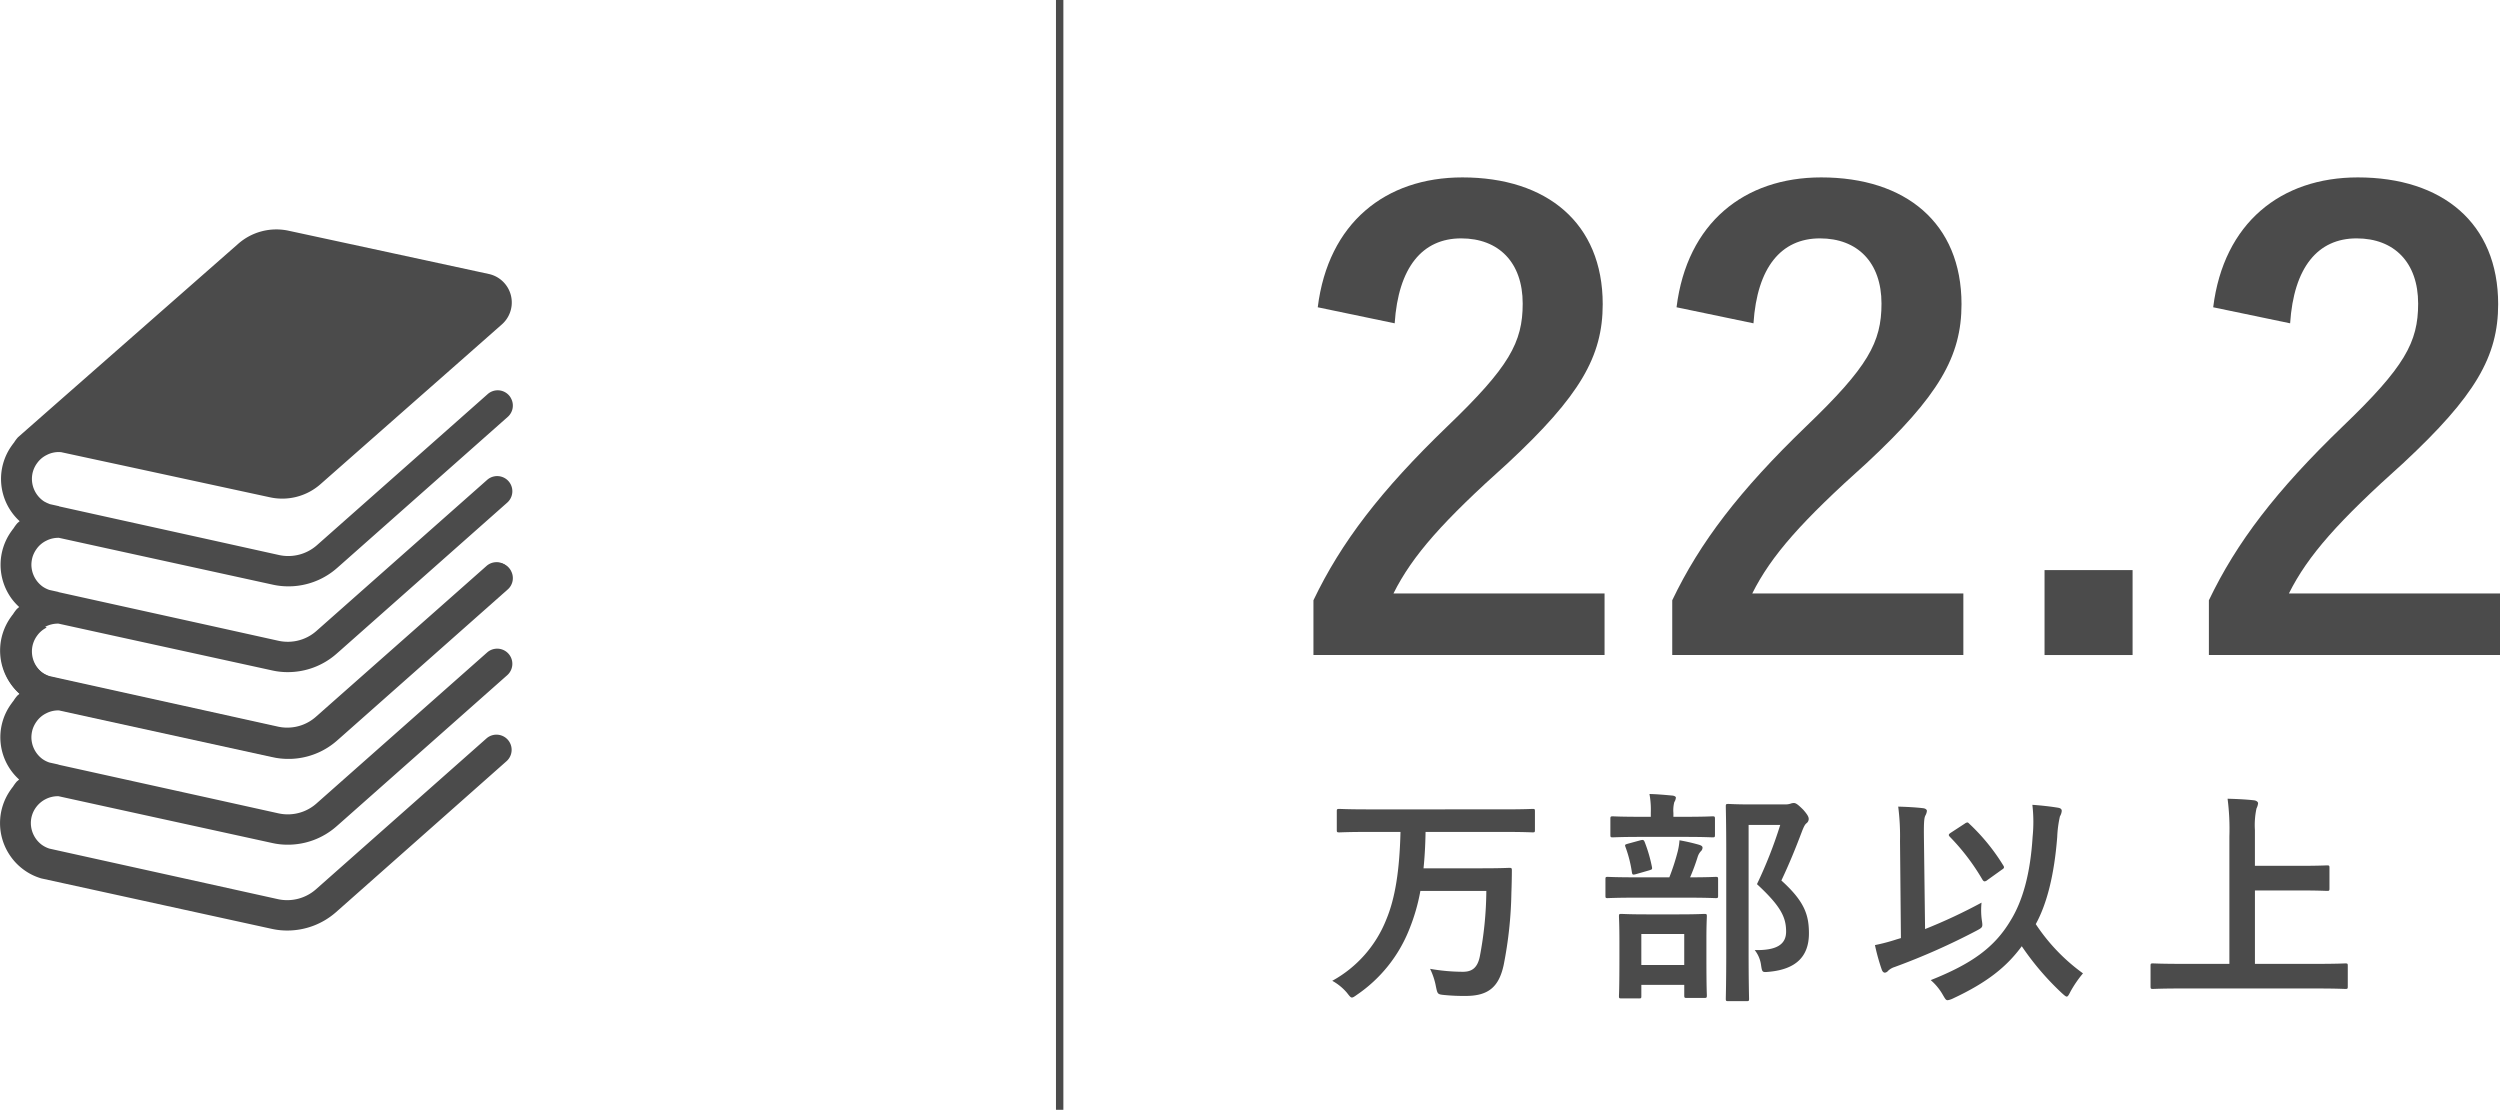 <svg xmlns="http://www.w3.org/2000/svg" width="337.907" height="150" viewBox="0 0 337.907 150"><defs><style>.a{fill:#4b4b4b;}</style></defs><g transform="translate(-1526.617 -6872.505)"><path class="a" d="M1711.514,6984.951c-2.717,0-3.663.061-3.847.061-.336,0-.366-.03-.366-.336v-2.5c0-.306.03-.336.366-.336.184,0,1.13.061,3.847.061H1729.9c2.748,0,3.694-.061,3.877-.061.275,0,.306.03.306.336v2.5c0,.306-.031.336-.306.336-.183,0-1.129-.061-3.877-.061H1719.3c-.03,1.8-.122,3.42-.275,4.916h7.939c2.595,0,3.48-.06,3.664-.06.3,0,.336.06.336.335,0,.885-.031,2.2-.062,2.992a54.57,54.57,0,0,1-1.038,9.77c-.641,3.024-2.106,4.214-5.13,4.214a26.5,26.5,0,0,1-2.87-.122c-.946-.092-.946-.122-1.16-1.13a9.315,9.315,0,0,0-.794-2.412,25.879,25.879,0,0,0,4.428.4c1.13,0,1.954-.428,2.29-2.047a48.61,48.61,0,0,0,.886-8.885H1718.6a26.065,26.065,0,0,1-1.5,5.191,19.273,19.273,0,0,1-7.084,8.854c-.336.244-.519.367-.671.367-.184,0-.336-.214-.672-.642a7.046,7.046,0,0,0-1.986-1.618,16.27,16.27,0,0,0,7.3-8.274c1.191-2.839,1.8-6.595,1.924-11.847Z"/><path class="a" d="M1747.821,6993.836c-2.778,0-3.724.061-3.908.061-.274,0-.3-.03-.3-.335v-2.2c0-.3.031-.336.3-.336.184,0,1.13.061,3.908.061h4.428a29.788,29.788,0,0,0,1.13-3.481,8.876,8.876,0,0,0,.244-1.526,25.634,25.634,0,0,1,2.656.61c.275.092.458.184.458.4a.688.688,0,0,1-.244.489,2,2,0,0,0-.4.7,27.488,27.488,0,0,1-1.038,2.809c2.381,0,3.267-.061,3.45-.061.3,0,.336.031.336.336v2.2c0,.305-.031.335-.336.335-.183,0-1.129-.061-3.877-.061Zm.55-8.213c-2.686,0-3.572.061-3.755.061-.3,0-.336-.031-.336-.336v-2.137c0-.336.031-.367.336-.367.183,0,1.069.061,3.755.061h1.374v-.55a11.823,11.823,0,0,0-.182-2.533c1.1.03,2.044.121,3.083.213.305.031.489.153.489.276a1.345,1.345,0,0,1-.214.61,4.369,4.369,0,0,0-.122,1.466v.518h1.556c2.657,0,3.542-.061,3.726-.061.3,0,.336.031.336.367v2.137c0,.3-.031.336-.336.336-.184,0-1.069-.061-3.726-.061Zm-2.595,21.831c-.305,0-.336-.03-.336-.306,0-.212.061-.976.061-5.16v-2.2c0-2.382-.061-3.206-.061-3.419,0-.307.031-.336.336-.336.214,0,1.007.061,3.389.061h4.4c2.381,0,3.206-.061,3.389-.061.336,0,.366.029.366.336,0,.183-.06,1.037-.06,2.992v2.533c0,4.184.06,4.948.06,5.13,0,.336-.03.367-.366.367H1754.6c-.3,0-.335-.031-.335-.367v-1.4h-5.8v1.526c0,.276-.03.306-.336.306Zm1.954-16.794c-.458.123-.489.062-.549-.305a16.894,16.894,0,0,0-.856-3.358c-.122-.336-.06-.336.336-.458l1.68-.458c.366-.092.458-.061.58.244a19.707,19.707,0,0,1,.977,3.359c.061.336,0,.336-.367.458Zm.733,12.276h5.8v-4.184h-5.8Zm19.389-21.709a2.11,2.11,0,0,0,.762-.092,1.374,1.374,0,0,1,.458-.092c.244,0,.49.122,1.283.916.641.732.733,1.008.733,1.252a.74.74,0,0,1-.275.549c-.213.153-.367.428-.641,1.131-.886,2.35-1.74,4.426-2.778,6.625,3.114,2.808,3.724,4.64,3.724,7.144,0,3.176-1.8,4.856-5.374,5.192-.946.09-.946.09-1.1-.916a4.113,4.113,0,0,0-.856-2.016c2.87.06,4.244-.7,4.244-2.5,0-1.924-.7-3.42-3.938-6.412a59.616,59.616,0,0,0,3.144-8h-4.274v17.1c0,4.09.061,6.228.061,6.38,0,.305-.031.336-.336.336h-2.442c-.336,0-.367-.031-.367-.336,0-.183.061-2.2.061-6.35v-13.191c0-4.183-.061-6.228-.061-6.442,0-.306.031-.336.367-.336.183,0,1.007.062,2.717.062Z"/><path class="a" d="M1786.815,6998.08a72.436,72.436,0,0,0,7.633-3.572,9.937,9.937,0,0,0,.031,2.32c.153,1.008.153,1.008-.7,1.466a90.676,90.676,0,0,1-11.083,4.916,2.222,2.222,0,0,0-.885.519.629.629,0,0,1-.427.244c-.184,0-.336-.153-.428-.427a27.611,27.611,0,0,1-.916-3.3,25,25,0,0,0,2.9-.764l.611-.182-.123-13.13a31.489,31.489,0,0,0-.244-4.641c1.1.032,2.351.092,3.359.214.3.03.519.183.519.366a1.594,1.594,0,0,1-.214.642c-.183.366-.214,1.16-.183,3.358Zm11.541-1.129c1.65-2.656,2.688-6.351,2.993-11.328a20.072,20.072,0,0,0-.031-4.336c1.314.092,2.6.244,3.512.4.305.061.458.183.458.427a1.719,1.719,0,0,1-.245.733,15.2,15.2,0,0,0-.366,2.779c-.4,5.16-1.405,9.068-2.9,11.785a25.605,25.605,0,0,0,6.382,6.656,15.056,15.056,0,0,0-1.71,2.5c-.214.428-.336.641-.489.641-.122,0-.3-.152-.641-.457a37.078,37.078,0,0,1-5.434-6.352c-2.016,2.748-4.642,4.886-9.282,7.054a2.468,2.468,0,0,1-.734.244c-.244,0-.335-.182-.64-.7a7.494,7.494,0,0,0-1.649-2.016C1793.1,7002.782,1796.188,7000.584,1798.356,6996.951Zm-6.167-13.13a.775.775,0,0,1,.336-.152c.091,0,.153.061.275.183a27.265,27.265,0,0,1,4.58,5.619c.183.273.122.4-.184.58l-1.954,1.4a.675.675,0,0,1-.366.183c-.152,0-.244-.122-.366-.335a29.481,29.481,0,0,0-4.336-5.68c-.244-.244-.183-.367.152-.58Z"/><path class="a" d="M1821.505,7006.11c-2.748,0-3.694.062-3.878.062-.3,0-.336-.031-.336-.336v-2.779c0-.305.031-.336.336-.336.184,0,1.13.061,3.878.061h6.442v-17.219a31.849,31.849,0,0,0-.244-5.1c1.16.03,2.534.092,3.572.214.306.03.55.214.55.4a2.051,2.051,0,0,1-.214.7,10.766,10.766,0,0,0-.214,2.932v4.824h5.985c2.656,0,3.572-.06,3.756-.06.3,0,.336.029.336.336v2.777c0,.306-.032.336-.336.336-.184,0-1.1-.061-3.756-.061H1831.4v9.923h8.335c2.748,0,3.7-.061,3.878-.061.306,0,.336.031.336.336v2.779c0,.305-.03.336-.336.336-.182,0-1.13-.062-3.878-.062Z"/><path class="a" d="M1704.727,6914.037c1.414-11.4,9.151-17.553,19.549-17.553,11.4,0,18.968,6.157,18.968,17.137,0,7.072-3.078,12.4-12.811,21.464-8.736,7.819-12.9,12.478-15.474,17.636h28.534v8.32h-39.348v-7.4c3.743-7.821,9.067-14.809,18.134-23.543,8.32-7.987,10.15-11.315,10.15-16.555,0-5.574-3.244-8.818-8.319-8.818-5.241,0-8.485,3.909-8.985,11.48Z"/><path class="a" d="M1753.223,6914.037c1.414-11.4,9.151-17.553,19.549-17.553,11.4,0,18.968,6.157,18.968,17.137,0,7.072-3.078,12.4-12.811,21.464-8.736,7.819-12.895,12.478-15.474,17.636h28.534v8.32h-39.348v-7.4c3.743-7.821,9.067-14.809,18.134-23.543,8.32-7.987,10.15-11.315,10.15-16.555,0-5.574-3.244-8.818-8.319-8.818-5.241,0-8.485,3.909-8.985,11.48Z"/><path class="a" d="M1814.863,6961.041h-11.9v-11.48h11.9Z"/><path class="a" d="M1825.758,6914.037c1.414-11.4,9.151-17.553,19.55-17.553,11.4,0,18.967,6.157,18.967,17.137,0,7.072-3.078,12.4-12.811,21.464-8.735,7.819-12.9,12.478-15.474,17.636h28.534v8.32h-39.348v-7.4c3.743-7.821,9.067-14.809,18.135-23.543,8.319-7.987,10.149-11.315,10.149-16.555,0-5.574-3.244-8.818-8.318-8.818-5.242,0-8.486,3.909-8.986,11.48Z"/><rect class="a" width="1" height="150" transform="translate(1669.345 6872.505)"/><path class="a" d="M1529.04,6954.921a5.011,5.011,0,0,0-.537.722,3.453,3.453,0,0,0-.244.323,7.731,7.731,0,0,0,1.005,10.3l-.02.02-.275.233a5.432,5.432,0,0,0-.536.724,3.99,3.99,0,0,0-.244.323,7.684,7.684,0,0,0,1.012,10.3l-.024.024-.277.233a5.3,5.3,0,0,0-.534.724,3.2,3.2,0,0,0-.245.323,7.8,7.8,0,0,0-1.5,4.588,7.8,7.8,0,0,0,1.482,4.57,7.7,7.7,0,0,0,1.73,1.738,7.582,7.582,0,0,0,2.256,1.133l.087.029,8.683,1.9,8.22,1.8,14.277,3.125a9.5,9.5,0,0,0,2.1.224,9.947,9.947,0,0,0,6.563-2.47l.488-.43,16.954-15.01,5.645-5a2.051,2.051,0,0,0-2.715-3.074l-6.035,5.34-17.051,15.088a5.88,5.88,0,0,1-5.079,1.326l-9.744-2.157-11.767-2.6-8.251-1.825-1.182-.264a3.7,3.7,0,0,1-1-.5,3.685,3.685,0,0,1-1.494-2.942,3.592,3.592,0,0,1,.7-2.137,3.673,3.673,0,0,1,2.931-1.5h.1l6.408,1.406,8.222,1.8,14.278,3.124a9.472,9.472,0,0,0,2.1.225,9.937,9.937,0,0,0,6.563-2.471l.489-.429,16.95-15.01,5.645-5a2.05,2.05,0,1,0-2.714-3.074l-6.036,5.34-17.049,15.088a5.818,5.818,0,0,1-3.848,1.455,5.91,5.91,0,0,1-1.23-.127l-9.744-2.159-11.77-2.6-8.248-1.825-.011,0v-.026l-.059-.011-1.182-.262a3.645,3.645,0,0,1-.927-.468,3.682,3.682,0,0,1-1.495-2.942,3.906,3.906,0,0,1,.167-1.083,3.761,3.761,0,0,1,.539-1.054,3.435,3.435,0,0,1,1.286-1.094,3.522,3.522,0,0,1,1.642-.4h.092l6.41,1.406,8.223,1.8,14.277,3.124a9.5,9.5,0,0,0,2.1.225,9.189,9.189,0,0,0,1.182-.068,9.9,9.9,0,0,0,5.383-2.4l.486-.427,16.953-15.01,5.645-5a2.038,2.038,0,0,0,.438-2.509,1.674,1.674,0,0,0-.264-.391,2.04,2.04,0,0,0-2.889-.176l-6.035,5.342-17.051,15.086a5.836,5.836,0,0,1-5.078,1.328l-9.744-2.159-11.768-2.6-8.251-1.828h-.011v-.028l-.056-.009-1.182-.264c-.059-.019-.109-.048-.166-.069a3.478,3.478,0,0,1-.421-.194,1.92,1.92,0,0,1-.342-.205,3.663,3.663,0,0,1-1.494-2.94,3.582,3.582,0,0,1,.705-2.139,3.465,3.465,0,0,1,1.288-1.092"/><path class="a" d="M1531.488,6958.295a3.681,3.681,0,0,1,2.931-1.5h.1l6.408,1.407,8.222,1.8,14.278,3.125a9.443,9.443,0,0,0,2.1.224,9.939,9.939,0,0,0,6.563-2.47l.489-.429,16.95-15.01,5.645-5a2.05,2.05,0,1,0-2.714-3.074l-6.036,5.34-17.049,15.088a5.814,5.814,0,0,1-3.848,1.454,5.909,5.909,0,0,1-1.23-.126l-9.744-2.159-11.77-2.6-8.248-1.825-.011,0v-.026l-.059-.011-1.182-.262a3.7,3.7,0,0,1-.927-.469,3.678,3.678,0,0,1-1.495-2.941,3.908,3.908,0,0,1,.167-1.084,3.765,3.765,0,0,1,.539-1.053,3.438,3.438,0,0,1,1.286-1.094,3.517,3.517,0,0,1,1.642-.4h.092l6.41,1.407,8.223,1.8,14.277,3.125a9.47,9.47,0,0,0,2.1.224,9.279,9.279,0,0,0,1.182-.067,9.9,9.9,0,0,0,5.383-2.4l.486-.427,16.953-15.01,5.645-5a2.039,2.039,0,0,0,.438-2.51,1.7,1.7,0,0,0-.264-.39,2.04,2.04,0,0,0-2.889-.177l-6.035,5.342-17.051,15.087a5.848,5.848,0,0,1-5.078,1.328l-9.744-2.159-11.768-2.6-8.251-1.827h-.011v-.028l-.056-.009-1.182-.264c-.059-.02-.109-.048-.166-.07a3.141,3.141,0,0,1-.421-.194,1.786,1.786,0,0,1-.342-.205,3.659,3.659,0,0,1-1.494-2.939,3.576,3.576,0,0,1,.705-2.139,3.447,3.447,0,0,1,1.288-1.092,3.5,3.5,0,0,1,1.64-.4c.1,0,.2.011.294.011l4.511.975,3.993.859,19.726,4.267a7.813,7.813,0,0,0,6.864-1.786l12.127-10.682,7.257-6.388,5.126-4.52a3.944,3.944,0,0,0-1.777-6.805l-1.542-.334-11.248-2.431-14.249-3.076a7.814,7.814,0,0,0-6.864,1.788l-19.033,16.717-5.724,5.028-4.977,4.376a4.954,4.954,0,0,0-.537.722,3.512,3.512,0,0,0-.244.322,7.731,7.731,0,0,0,1.005,10.3l-.02.019-.275.234a5.4,5.4,0,0,0-.536.724,3.915,3.915,0,0,0-.244.323,7.77,7.77,0,0,0-.02,9.159,7.682,7.682,0,0,0,1.032,1.139l-.024.024-.277.233a5.362,5.362,0,0,0-.534.724,3.211,3.211,0,0,0-.245.323,7.79,7.79,0,0,0-1.5,4.587,7.793,7.793,0,0,0,1.482,4.57,7.676,7.676,0,0,0,1.73,1.738,7.56,7.56,0,0,0,2.256,1.134l.087.028,8.683,1.906,8.22,1.8,14.277,3.124a9.471,9.471,0,0,0,2.1.225,9.944,9.944,0,0,0,6.563-2.471l.488-.429,16.954-15.01,5.645-5a2.051,2.051,0,0,0-2.715-3.074l-6.035,5.339L1569.3,6969.4a5.814,5.814,0,0,1-3.849,1.452,5.74,5.74,0,0,1-1.23-.127l-9.744-2.156-11.767-2.6-8.251-1.825-1.182-.264a3.679,3.679,0,0,1-1-.506,3.685,3.685,0,0,1-1.494-2.941,3.589,3.589,0,0,1,.7-2.137Z"/></g></svg>